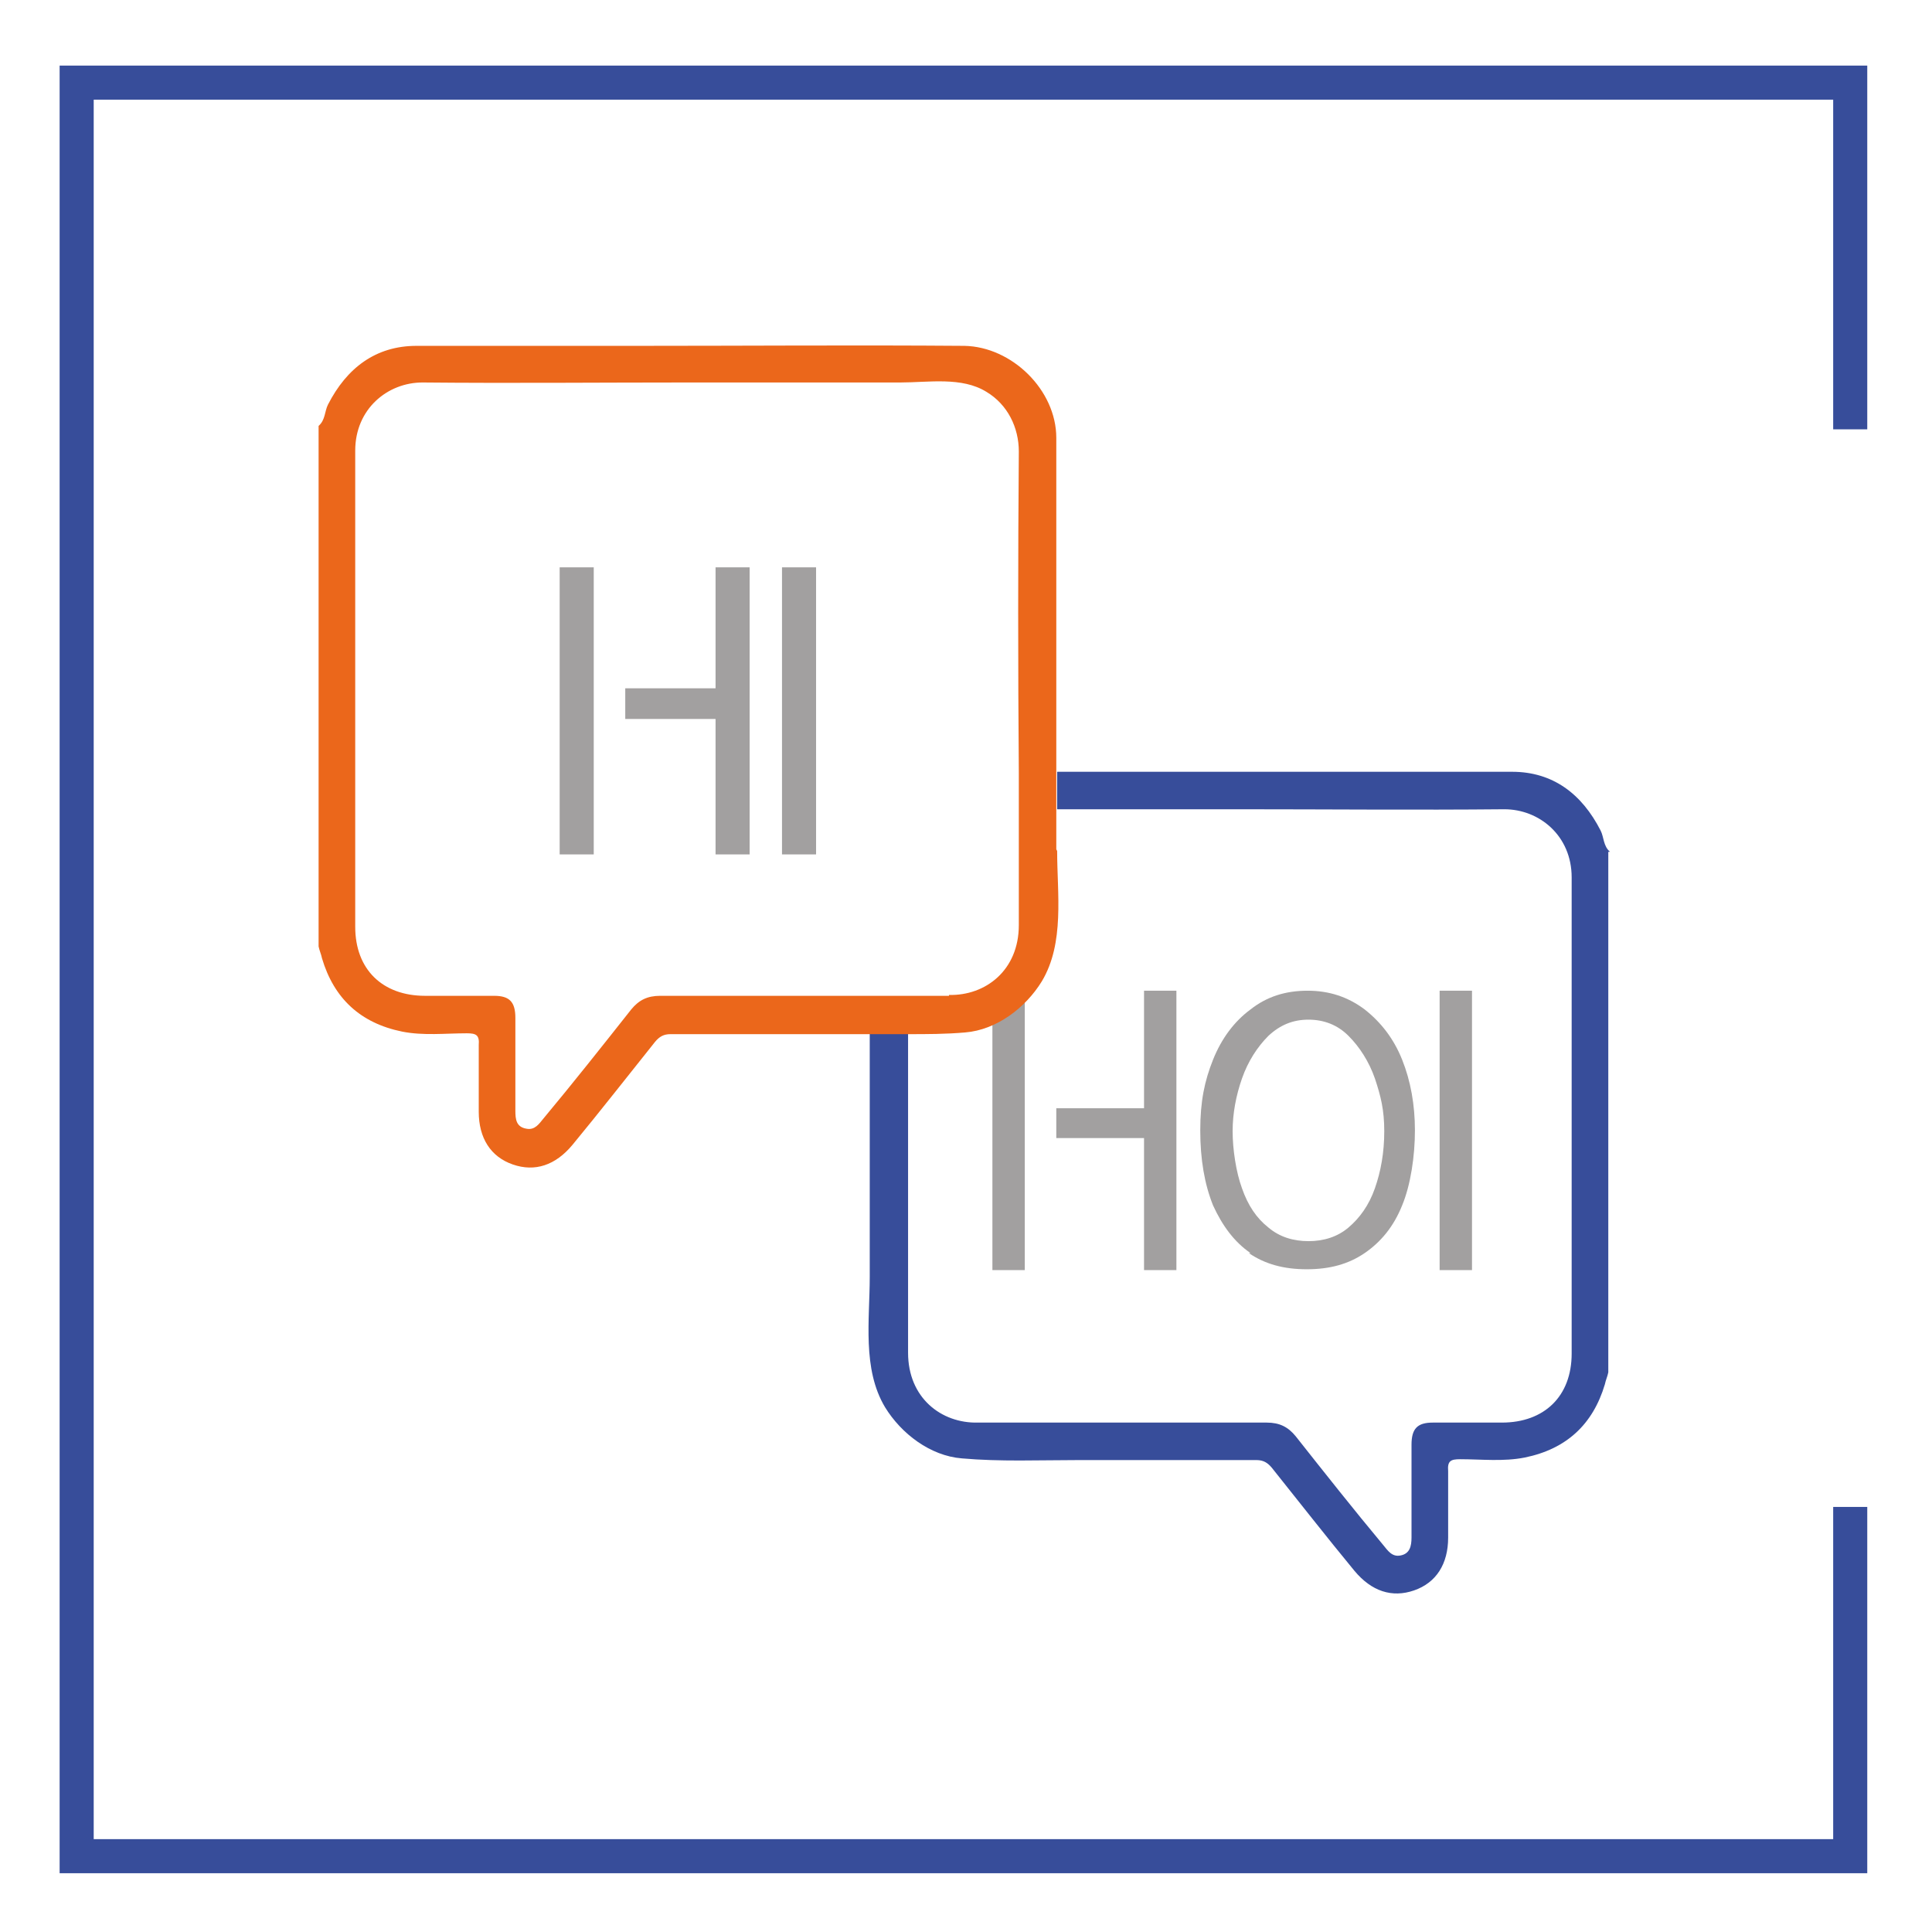 <svg xmlns="http://www.w3.org/2000/svg" id="Layer_1" viewBox="0 0 226.8 226.8"><defs><style>      .st0, .st1 {        fill: none;      }      .st1 {        stroke: #374d9a;        stroke-miterlimit: 10;        stroke-width: 4px;      }      .st2 {        fill: #eb671b;      }      .st3 {        fill: #374d9a;      }      .st4 {        fill: #a2a0a0;      }    </style></defs><polyline class="st1" points="217.2 176.9 217.2 217.9 9 217.9 9 9.7 217.2 9.7 217.2 50.4"></polyline><g><g><path class="st4" d="M116.5,116.3h3.8v32.8h-3.8v-32.8ZM134.3,133.6h-10.3v-3.5h10.3v-13.8h3.8v32.8h-3.8v-15.5Z"></path><path class="st4" d="M146.8,147.1c-1.9-1.3-3.3-3.2-4.4-5.6-1-2.5-1.5-5.4-1.5-8.8s.5-5.8,1.5-8.3,2.5-4.5,4.4-5.9c1.9-1.5,4.1-2.2,6.7-2.2h0c2.5,0,4.7.7,6.7,2.2,1.9,1.5,3.4,3.4,4.4,5.9,1,2.5,1.5,5.3,1.5,8.3s-.5,6.4-1.5,8.8c-1,2.5-2.5,4.3-4.4,5.6-1.9,1.3-4.1,1.9-6.8,1.9s-4.9-.6-6.8-1.9ZM158.3,144.1c1.3-1.1,2.4-2.6,3.1-4.6.7-2,1.1-4.2,1.1-6.7s-.4-4.1-1.1-6.2c-.7-2-1.8-3.7-3.1-5-1.3-1.3-2.9-1.9-4.7-1.9s-3.3.6-4.7,1.9c-1.3,1.3-2.4,3-3.1,5-.7,2-1.1,4.1-1.1,6.2s.4,4.8,1.1,6.7c.7,2,1.7,3.5,3.1,4.6,1.3,1.1,2.9,1.6,4.7,1.6s3.4-.5,4.7-1.6Z"></path><path class="st4" d="M169,116.3h3.8v32.8h-3.8v-32.8Z"></path></g><path class="st0" d="M184.1,158.9c0,5-3.2,8.1-8.2,8.1-2.7,0-5.4,0-8.1,0-1.8,0-2.5.7-2.5,2.6,0,3.6,0,7.2,0,10.9,0,1-.2,1.9-1.3,2.1-1,.2-1.5-.6-2-1.2-3.4-4.3-6.9-8.5-10.3-12.8-.9-1.1-1.9-1.6-3.4-1.6-11.3,0-22.6,0-33.9,0-4.4,0-8.3-2.9-8.2-8.2,0-12.5.1-25.1,0-37.6,2.2,0,4.4,0,6.7-.2,3.7-.3,7.1-2.9,9-6,2.7-4.5,1.8-10.3,1.8-15.3v-4.5c7.1,0,14.3,0,21.4,0,10.4,0,20.8.1,31.1,0,4,0,7.9,3,7.9,8,0,18.6,0,37.3,0,55.9Z"></path><path class="st3" d="M188.8,100v61.1c-.1.5-.3.9-.4,1.4-1.4,4.7-4.5,7.6-9.4,8.6-2.5.5-5.1.2-7.6.2-1.1,0-1.5.2-1.4,1.4,0,2.6,0,5.2,0,7.8,0,3.1-1.4,5.3-4,6.2-2.6.9-5,.1-7-2.3-3.3-4-6.5-8.1-9.7-12.1-.5-.6-1-.9-1.8-.9-7,0-13.9,0-20.9,0-4.6,0-9.2.2-13.7-.2-3.7-.3-7.1-2.9-9-6-2.7-4.5-1.8-10.3-1.8-15.3,0-5.4,0-10.7,0-16.1v-12.6c1.5,0,3,0,4.5,0,0,12.5,0,25.1,0,37.6,0,5.3,3.9,8.3,8.2,8.2,11.3,0,22.6,0,33.9,0,1.5,0,2.5.5,3.4,1.6,3.4,4.3,6.8,8.6,10.3,12.8.5.6,1,1.4,2,1.2,1.1-.2,1.3-1.1,1.3-2.1,0-3.6,0-7.2,0-10.9,0-1.9.7-2.6,2.5-2.6,2.7,0,5.4,0,8.1,0,5,0,8.2-3.1,8.2-8.1,0-18.6,0-37.3,0-55.9,0-4.9-3.8-8-7.9-8-10.4.1-20.8,0-31.1,0s-14.3,0-21.4,0c0-1.5,0-3,0-4.4,9.1,0,18.2,0,27.4,0,8.7,0,17.3,0,26,0,4.8,0,8.2,2.6,10.4,6.9.4.8.3,1.8,1.1,2.5Z"></path><g><path class="st2" d="M124,99.7v-4.5c0-1.5,0-3,0-4.4v-7.1c0-9.9,0-19.8,0-29.8,0-.9,0-1.7,0-2.5,0-5.6-5.2-10.7-10.8-10.8-12.8-.1-25.5,0-38.3,0-8.7,0-17.3,0-26,0-4.8,0-8.2,2.6-10.4,6.9-.4.8-.3,1.8-1.1,2.5v61.1c.1.5.3.9.4,1.4,1.4,4.7,4.5,7.6,9.4,8.6,2.5.5,5.1.2,7.6.2,1.1,0,1.5.2,1.4,1.4,0,2.6,0,5.2,0,7.8,0,3.1,1.4,5.3,4,6.2,2.6.9,5,.1,7-2.3,3.3-4,6.5-8.1,9.7-12.1.5-.6,1-.9,1.8-.9,6.9,0,13.9,0,20.8,0,.9,0,1.7,0,2.6,0,1.5,0,3,0,4.5,0,2.2,0,4.4,0,6.7-.2,3.7-.3,7.1-2.9,9-6,2.7-4.5,1.8-10.3,1.8-15.3ZM111.4,116.9c-1.6,0-3.2,0-4.8,0-1.5,0-3,0-4.4,0-8.2,0-16.5,0-24.7,0-1.5,0-2.5.5-3.4,1.6-3.4,4.3-6.8,8.6-10.3,12.8-.5.6-1,1.4-2,1.2-1.2-.2-1.3-1.1-1.3-2.1,0-3.6,0-7.2,0-10.9,0-1.9-.7-2.6-2.5-2.6-2.7,0-5.4,0-8.1,0-5,0-8.2-3.1-8.2-8.1,0-18.6,0-37.3,0-55.9,0-4.9,3.8-8,7.9-8,10.4.1,20.8,0,31.1,0s16.7,0,25,0c3.3,0,7.2-.7,10.1,1.1,2.5,1.5,3.8,4.2,3.8,7-.1,12.6-.1,25.2,0,37.7,0,1.5,0,2.9,0,4.4,0,4.5,0,9,0,13.5,0,5.3-3.9,8.3-8.2,8.2Z"></path><g><path class="st4" d="M65.7,66.6h4v33.7h-4v-33.7ZM84,84.4h-10.6v-3.6h10.6v-14.2h4v33.7h-4v-15.9Z"></path><path class="st4" d="M91.8,66.6h4v33.7h-4v-33.7Z"></path></g></g></g></svg>